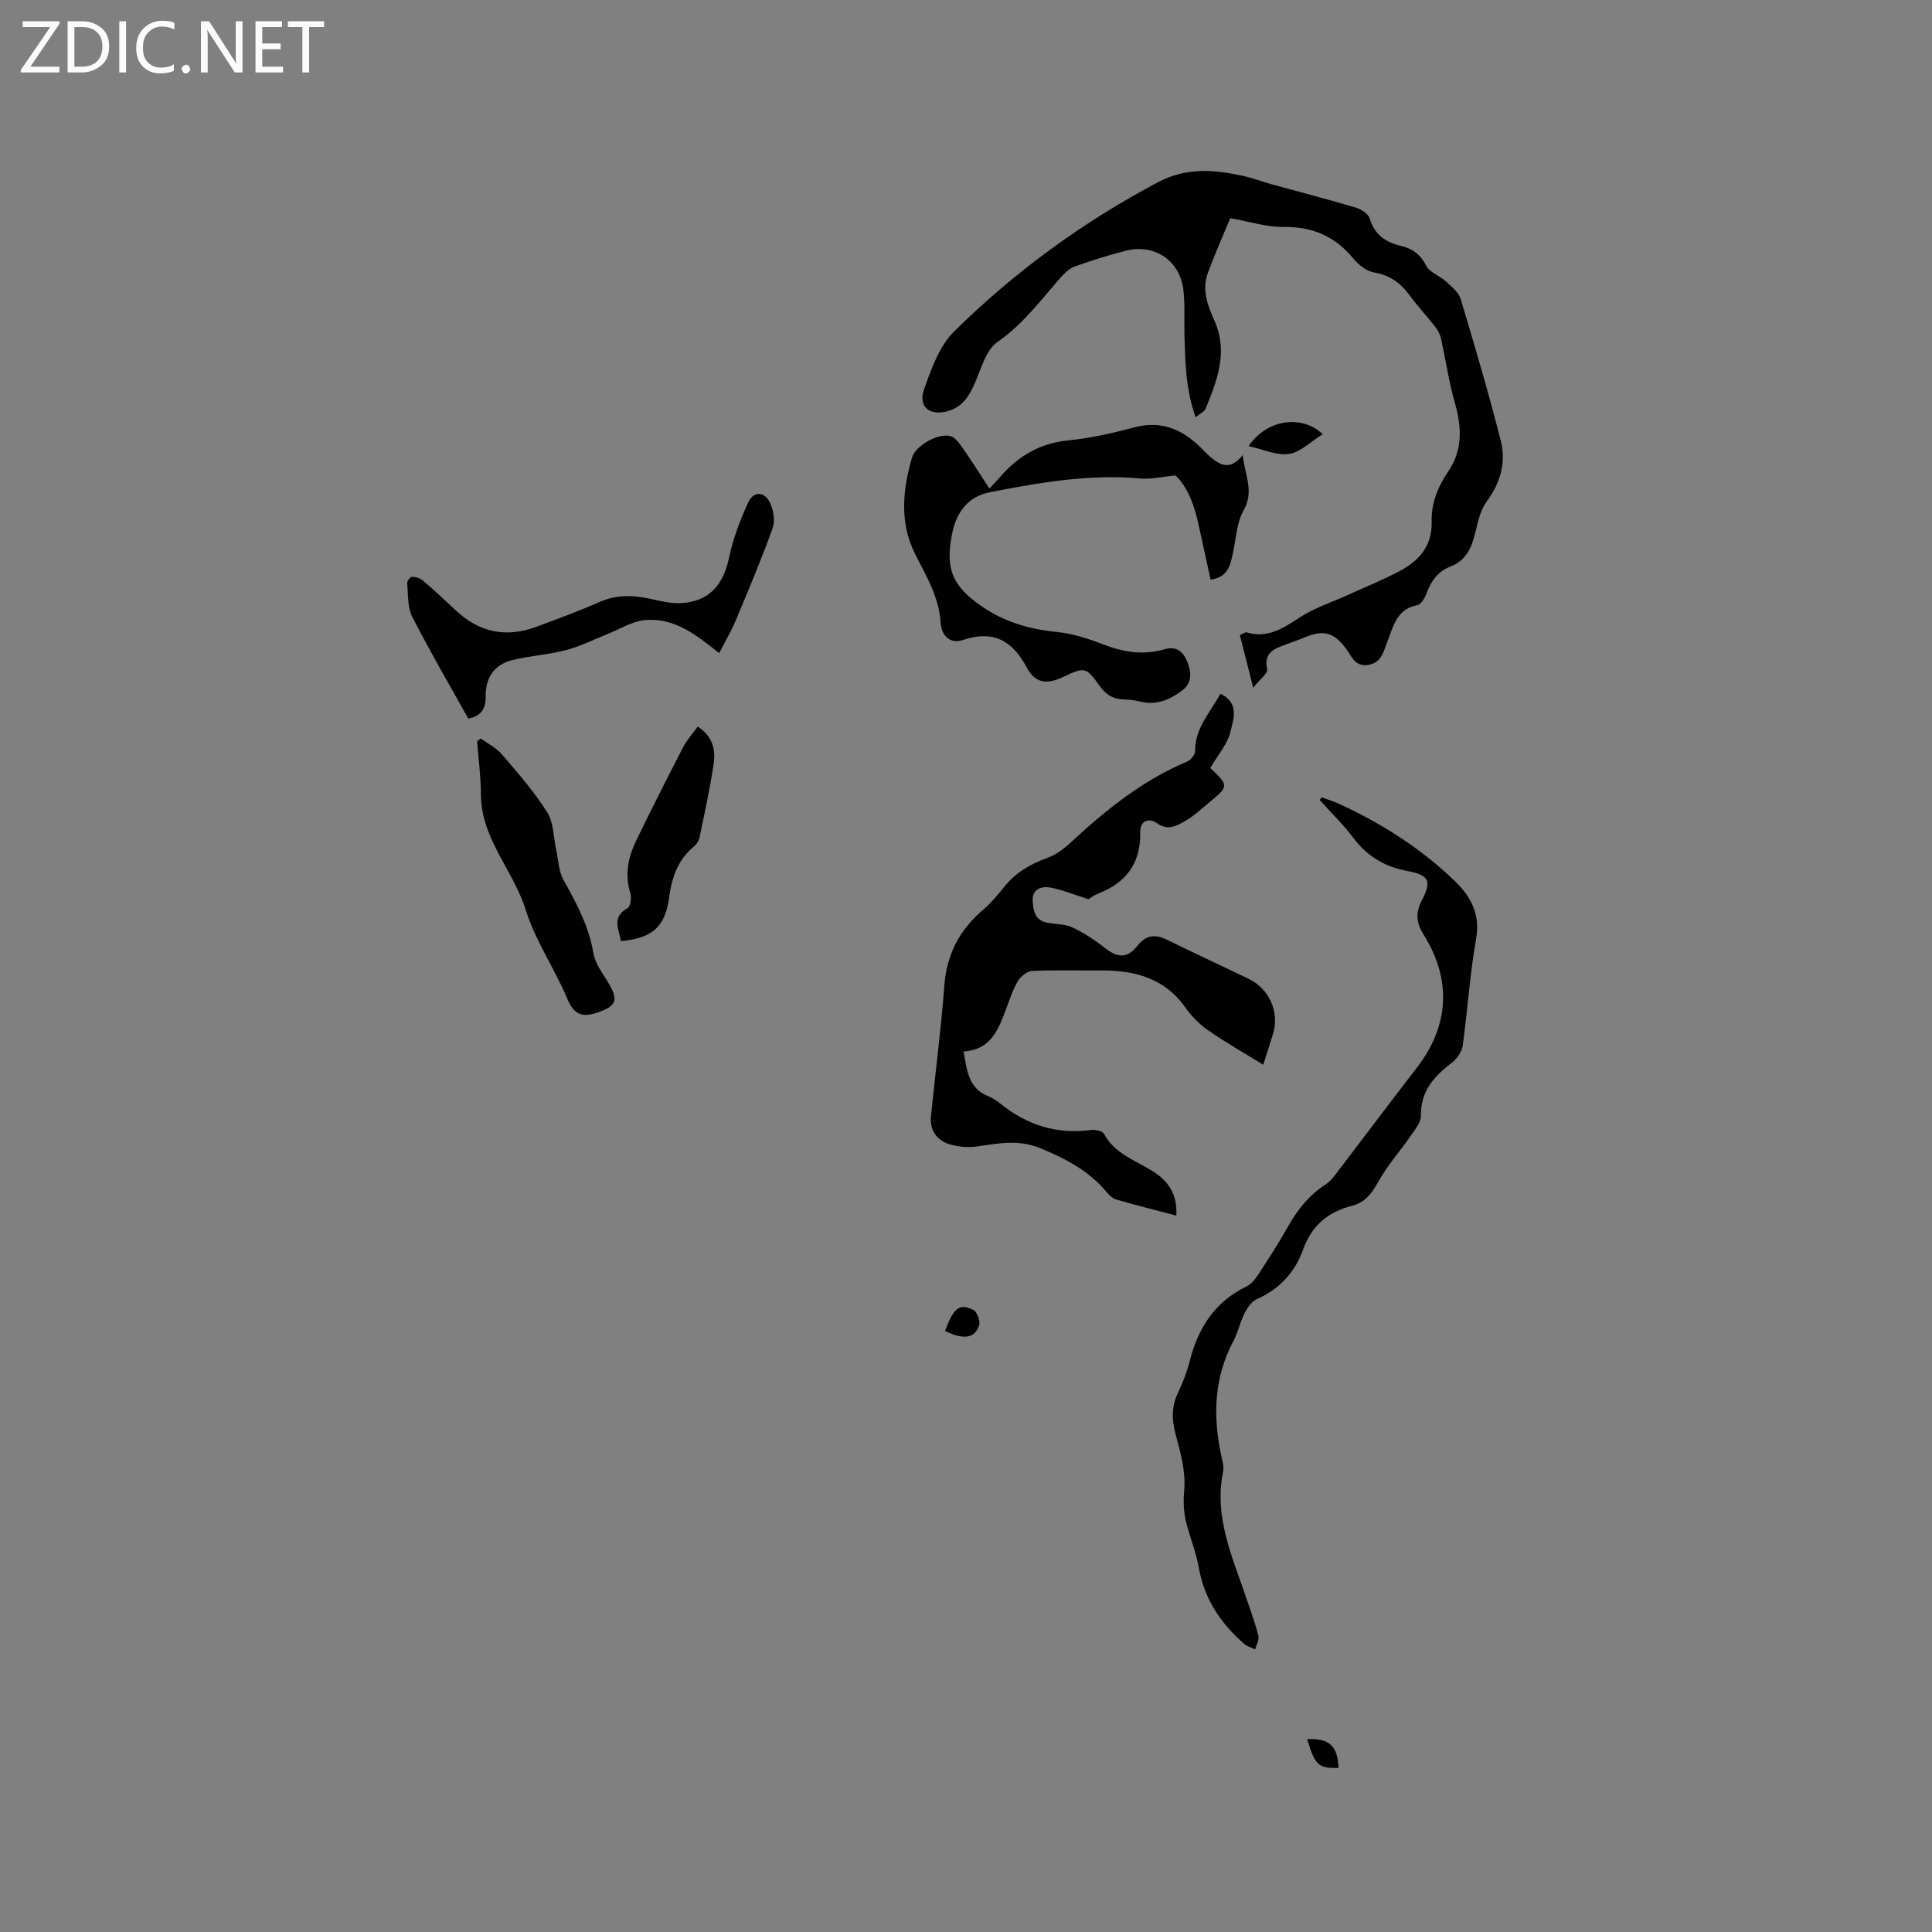 <svg enable-background="new 0 0 400 400" viewBox="0 0 400 400" xmlns="http://www.w3.org/2000/svg"><rect x="0" y="0" width="400" height="400" fill="#808080" stroke="none"/><path d="m12.4 4.8-6.1 9h6v1.2h-8v-.5l6.1-8.9h-5.7v-1.2h7.6v.4z" fill="#fcfbfa"/><path d="m14 15v-10.6h3c1.6 0 2.9.5 4 1.4s1.6 2.2 1.6 3.8-.5 3-1.6 3.9-2.4 1.5-4 1.5zm1.4-9.4v8.2h1.6c1.3 0 2.4-.4 3.1-1.1s1.1-1.8 1.1-3.1-.4-2.3-1.2-3-1.8-1-3.1-1z" fill="#fcfbfa"/><path d="m26.1 4.4v10.6h-1.4v-10.6z" fill="#fcfbfa"/><path d="m36.1 14.6c-.8.4-1.8.6-2.9.6-1.5 0-2.7-.5-3.6-1.4s-1.4-2.2-1.4-3.8c0-1.7.5-3.1 1.5-4.1s2.3-1.6 3.9-1.6c1 0 1.8.1 2.5.4v1.4c-.8-.4-1.6-.6-2.5-.6-1.2 0-2.1.4-2.9 1.2s-1.1 1.8-1.1 3.2c0 1.3.3 2.3 1 3s1.6 1.1 2.7 1.1c1 0 2-.2 2.7-.7v1.3z" fill="#fcfbfa"/><path d="m37.6 14.3c0-.2.1-.5.3-.6s.4-.3.6-.3c.3 0 .5.1.6.3s.3.4.3.6-.1.4-.3.6-.4.3-.6.3c-.3 0-.5-.1-.6-.3s-.3-.4-.3-.6z" fill="#fcfbfa"/><path d="m50.2 15h-1.6l-5.3-8.2c-.2-.2-.3-.5-.4-.7 0 .2.1.7.1 1.5v7.4h-1.4v-10.6h1.7l5.2 8.1c.2.4.4.6.4.7 0-.3-.1-.8-.1-1.5v-7.3h1.4z" fill="#fcfbfa"/><path d="m58.6 15h-5.7v-10.6h5.5v1.2h-4.1v3.4h3.8v1.2h-3.8v3.6h4.3z" fill="#fcfbfa"/><path d="m67.1 5.6h-3.1v9.4h-1.4v-9.4h-3v-1.2h7.5z" fill="#fcfbfa"/><g fill="#010102"><path d="m254.71 45.18c-1.46 3.53-3.18 7.36-4.63 11.3-1.3 3.54-.04 6.79 1.42 10.08 2.78 6.29.5 12.2-1.87 18.01-.27.66-1.19 1.06-2.09 1.83-2.06-5.8-2.16-11.48-2.31-17.15-.08-3.07.13-6.17-.22-9.2-.71-6.1-5.95-9.65-11.94-8.13-3.59.91-7.13 2.03-10.61 3.28-1.1.39-2.08 1.39-2.9 2.3-4.11 4.66-7.74 9.64-13.05 13.31-2.44 1.69-3.4 5.67-4.77 8.73-1.18 2.63-2.57 4.78-5.57 5.6-3.67 1.01-6.15-.91-4.85-4.55 1.5-4.23 3.17-8.95 6.23-11.97 12.49-12.33 26.57-22.6 42.15-30.87 5.9-3.13 11.54-2.63 17.47-1.38 2.06.43 4.05 1.22 6.09 1.78 5.8 1.6 11.64 3.1 17.41 4.82 1.13.34 2.62 1.29 2.91 2.26 1.01 3.38 3.29 4.94 6.49 5.68 2.35.54 4.02 1.77 5.21 4.1.72 1.41 2.79 2.07 4.08 3.25 1.17 1.08 2.64 2.25 3.06 3.66 2.92 9.71 5.79 19.45 8.29 29.28 1.13 4.45 0 8.69-2.86 12.56-1.31 1.77-1.86 4.21-2.39 6.43-.74 3.14-1.89 5.84-5.13 7.09-2.56.99-3.98 2.92-4.92 5.42-.37 1-1.16 2.45-1.96 2.59-3.86.7-4.8 3.71-5.89 6.69-.07.2-.14.4-.22.6-.87 2.1-1.16 4.65-4.12 5.09-2.81.42-3.44-2-4.68-3.58-2.4-3.07-4.42-3.67-7.94-2.31-1.48.57-2.96 1.16-4.45 1.69-2.4.85-4.54 1.66-3.79 5.09.18.8-1.45 2-2.89 3.84-1.1-4.34-1.95-7.69-2.77-10.92.95-.42 1.17-.61 1.31-.57 4.34 1.33 7.57-.77 11.03-3.04 3.04-2 6.64-3.15 9.99-4.68 3.56-1.62 7.2-3.09 10.66-4.9 4.06-2.13 6.86-5.24 6.72-10.26-.11-3.85 1.28-7.25 3.41-10.39 3.07-4.52 2.82-9.25 1.38-14.29-1.24-4.32-1.87-8.82-2.85-13.23-.2-.88-.65-1.77-1.21-2.48-1.69-2.17-3.61-4.18-5.22-6.4-1.89-2.6-4.12-4.27-7.43-4.83-1.57-.27-3.23-1.58-4.3-2.88-3.78-4.61-8.45-6.62-14.43-6.54-3.38.06-6.8-1.06-11.05-1.81z"/><path d="m225.36 186.17c-3.26-1.02-5.58-2.01-7.99-2.43-1.7-.29-3.64.33-3.56 2.6.06 1.96.35 4.14 2.89 4.67 1.76.37 3.71.26 5.29.99 2.34 1.08 4.57 2.54 6.6 4.14 2.82 2.23 4.77 2.36 6.95-.38 1.81-2.27 3.71-2.35 6.12-1.17 5.59 2.74 11.23 5.36 16.84 8.05 4.28 2.05 6.44 6.92 5.07 11.4-.58 1.91-1.2 3.8-2.03 6.4-4-2.46-7.8-4.62-11.38-7.1-1.8-1.25-3.45-2.9-4.71-4.7-4.38-6.23-10.66-7.78-17.72-7.72-4.66.04-9.33-.12-13.99.1-1.03.05-2.36 1.07-2.94 2.02-1.04 1.69-1.67 3.65-2.38 5.53-1.62 4.32-3.08 8.76-8.92 9.13.71 3.99 1.01 7.57 5.01 9.21.97.4 1.88 1 2.7 1.66 5.45 4.37 11.57 6.31 18.57 5.39.91-.12 2.46.17 2.78.77 2.18 4.08 6.36 5.46 9.91 7.63 3.48 2.13 5.33 4.95 5.07 9.32-4.25-1.12-8.33-2.15-12.37-3.31-.74-.21-1.47-.85-1.98-1.47-3.69-4.49-8.6-7.04-13.86-9.2-4.28-1.76-8.46-1.04-12.77-.37-1.99.31-4.24.15-6.15-.48-2.49-.82-3.95-2.91-3.67-5.69.91-9.05 2.09-18.07 2.78-27.13.49-6.42 3.11-11.46 7.92-15.58 1.6-1.37 3.02-3 4.32-4.66 2.38-3.02 5.42-4.86 9.01-6.14 1.8-.64 3.49-1.9 4.92-3.23 7.26-6.72 14.87-12.88 24.11-16.75.75-.31 1.64-1.44 1.63-2.19-.01-4.74 3.08-7.93 5.27-11.85 4.02 1.98 2.64 5.39 2.06 7.84-.6 2.57-2.6 4.81-4.21 7.58-.18-.47-.16-.24-.04-.12 3.97 3.8 3.98 3.81-.44 7.44-1.55 1.28-3.04 2.7-4.78 3.66-1.75.97-3.52 2.03-5.8.37-1.45-1.05-3.48-.65-3.42 1.93.14 6.37-2.9 10.45-8.73 12.68-.94.39-1.8 1.05-1.98 1.16z"/><path d="m273.65 165.09c1.17.43 2.38.78 3.51 1.3 8.83 4.04 16.93 9.19 23.96 15.94 3.43 3.29 5.4 6.93 4.48 12.14-1.3 7.29-1.74 14.72-2.77 22.07-.18 1.26-1.21 2.7-2.26 3.5-3.68 2.8-6.46 5.87-6.38 10.94.02 1.42-1.29 2.96-2.2 4.29-2.14 3.11-4.72 5.97-6.54 9.25-1.36 2.45-2.74 4.42-5.54 5.13-4.93 1.24-8.36 4.12-10.1 9.01-1.71 4.79-4.9 8.23-9.63 10.33-1.08.48-1.95 1.82-2.54 2.97-.91 1.78-1.29 3.83-2.23 5.59-4.1 7.68-4.34 15.71-2.52 23.99.23 1.03.54 2.16.34 3.14-1.95 9.49 2.01 17.86 4.89 26.43.84 2.51 1.78 4.99 2.41 7.56.21.83-.42 1.87-.66 2.82-.77-.38-1.68-.61-2.3-1.16-4.8-4.22-8.23-9.23-9.36-15.72-.53-3-1.67-5.9-2.49-8.86-.66-2.4-.77-4.7-.54-7.31.34-3.76-.77-7.74-1.78-11.48-.81-3.02-.88-5.72.47-8.56.99-2.1 1.87-4.29 2.43-6.54 1.73-6.89 5.18-12.33 11.79-15.52 1.05-.51 1.9-1.67 2.58-2.7 2.09-3.19 4.15-6.4 6.02-9.73 1.96-3.48 4.35-6.48 7.73-8.66.78-.5 1.44-1.25 2.01-1.99 5.65-7.39 11.22-14.85 16.92-22.21 6.72-8.69 7.24-18.28 1.35-27.61-1.41-2.22-1.69-4.37-.4-6.86 2.16-4.16 1.67-5.38-2.89-6.24-4.72-.89-8.36-3.04-11.23-6.89-2.08-2.78-4.62-5.22-6.95-7.81.13-.2.27-.38.42-.55z"/><path d="m243.38 98.44c-2.89.27-5.1.82-7.24.63-10.59-.96-20.92.83-31.21 2.84-4.35.85-6.84 3.97-7.75 8.32-1.56 7.42-.08 11.1 6.12 15.34 4.66 3.19 9.81 4.71 15.43 5.26 3.31.33 6.62 1.4 9.75 2.61 4.19 1.62 8.34 2.25 12.67.97 2.36-.7 3.76.51 4.56 2.36.91 2.09 1.27 4.45-.85 6.1-2.48 1.92-5.26 3.18-8.57 2.43-1.13-.26-2.3-.47-3.46-.48-2.3-.02-3.85-.95-5.22-2.89-2.72-3.85-3.18-3.83-7.29-1.86-3.58 1.72-5.96 1.45-7.73-1.86-3-5.64-7-7.81-13.25-5.7-2.83.95-4.44-1.18-4.58-3.48-.32-5.32-2.9-9.63-5.21-14.15-3.35-6.55-2.69-13.36-.73-20.13.73-2.52 5.52-5.21 8.03-4.43 1 .31 1.82 1.53 2.5 2.49 1.82 2.61 3.51 5.31 5.5 8.35 1.23-1.34 1.79-1.93 2.33-2.54 3.7-4.22 8.12-6.85 13.9-7.43 4.61-.46 9.21-1.49 13.69-2.69 5.15-1.38 9.33.05 13.09 3.46.94.85 1.77 1.83 2.74 2.65 1.99 1.67 4.07 2.9 6.7-.39.42 4.25 2.43 7.47.17 11.45-1.5 2.64-1.56 6.09-2.28 9.18-.53 2.27-.97 4.64-4.55 5.16-.86-3.9-1.71-7.77-2.55-11.64-.86-4.02-2.34-7.7-4.71-9.93z"/><path d="m148.89 135.23c-4.74-3.81-9.36-7.47-15.52-6.83-2.58.27-5.02 1.85-7.52 2.84-2.88 1.14-5.69 2.58-8.67 3.36-3.65.96-7.51 1.16-11.17 2.08-3.74.94-5.52 3.69-5.46 7.56.04 2.42-.9 4.05-3.6 4.53-3.91-7.02-7.97-13.94-11.6-21.07-1.01-1.99-.83-4.62-1.05-6.97-.04-.43.66-1.33 1.01-1.32.76.02 1.67.29 2.24.78 2.33 1.99 4.59 4.08 6.82 6.19 4.89 4.59 10.47 5.72 16.72 3.37 4.35-1.63 8.73-3.21 12.97-5.09 3.61-1.61 7.15-1.46 10.85-.62 2.05.46 4.19.95 6.25.82 5.67-.38 8.6-3.72 9.8-9.48.81-3.87 2.27-7.65 3.9-11.27 1.14-2.52 3.46-2.44 4.61.1.69 1.51 1.03 3.68.49 5.17-2.32 6.43-4.98 12.75-7.63 19.07-.96 2.29-2.25 4.46-3.44 6.78z"/><path d="m99.54 152.9c1.49 1.09 3.25 1.96 4.42 3.33 3.29 3.85 6.66 7.7 9.34 11.96 1.35 2.13 1.28 5.16 1.86 7.78.46 2.08.5 4.4 1.49 6.19 2.7 4.82 5.26 9.57 6.2 15.15.38 2.26 2.03 4.34 3.25 6.42 1.99 3.39 1.4 4.58-2.26 5.86-3.28 1.15-4.97.56-6.4-2.84-2.62-6.22-6.59-11.96-8.59-18.35-2.56-8.21-9.24-14.74-9.28-23.9-.01-3.69-.51-7.37-.79-11.05.26-.18.51-.37.76-.55z"/><path d="m144.46 150.43c3.16 2.05 3.73 4.87 3.29 7.77-.77 5.11-1.88 10.17-2.93 15.23-.14.66-.61 1.38-1.14 1.82-3.32 2.74-4.59 6.37-5.14 10.52-.8 6.13-3.48 8.47-9.98 9.08-.38-2.43-2.04-4.93 1.36-6.81.61-.34.88-2.17.59-3.08-1.23-3.92-.44-7.55 1.26-11.04 3.14-6.45 6.37-12.86 9.67-19.23.76-1.47 1.92-2.74 3.02-4.26z"/><path d="m273.86 89.89c-2.46 1.52-4.58 3.73-6.98 4.09-2.58.38-5.42-.97-8.37-1.62 3.81-5.61 11.06-6.55 15.35-2.47z"/><path d="m195.66 275.56c1.8-4.82 2.92-5.77 5.84-4.37.77.37 1.49 2.24 1.23 3.12-.82 2.81-3.25 3.14-7.07 1.25z"/><path d="m277.13 366.03c-4.19.1-4.85-.52-6.51-5.97 4.59-.18 6.32 1.35 6.51 5.97z"/></g></svg>